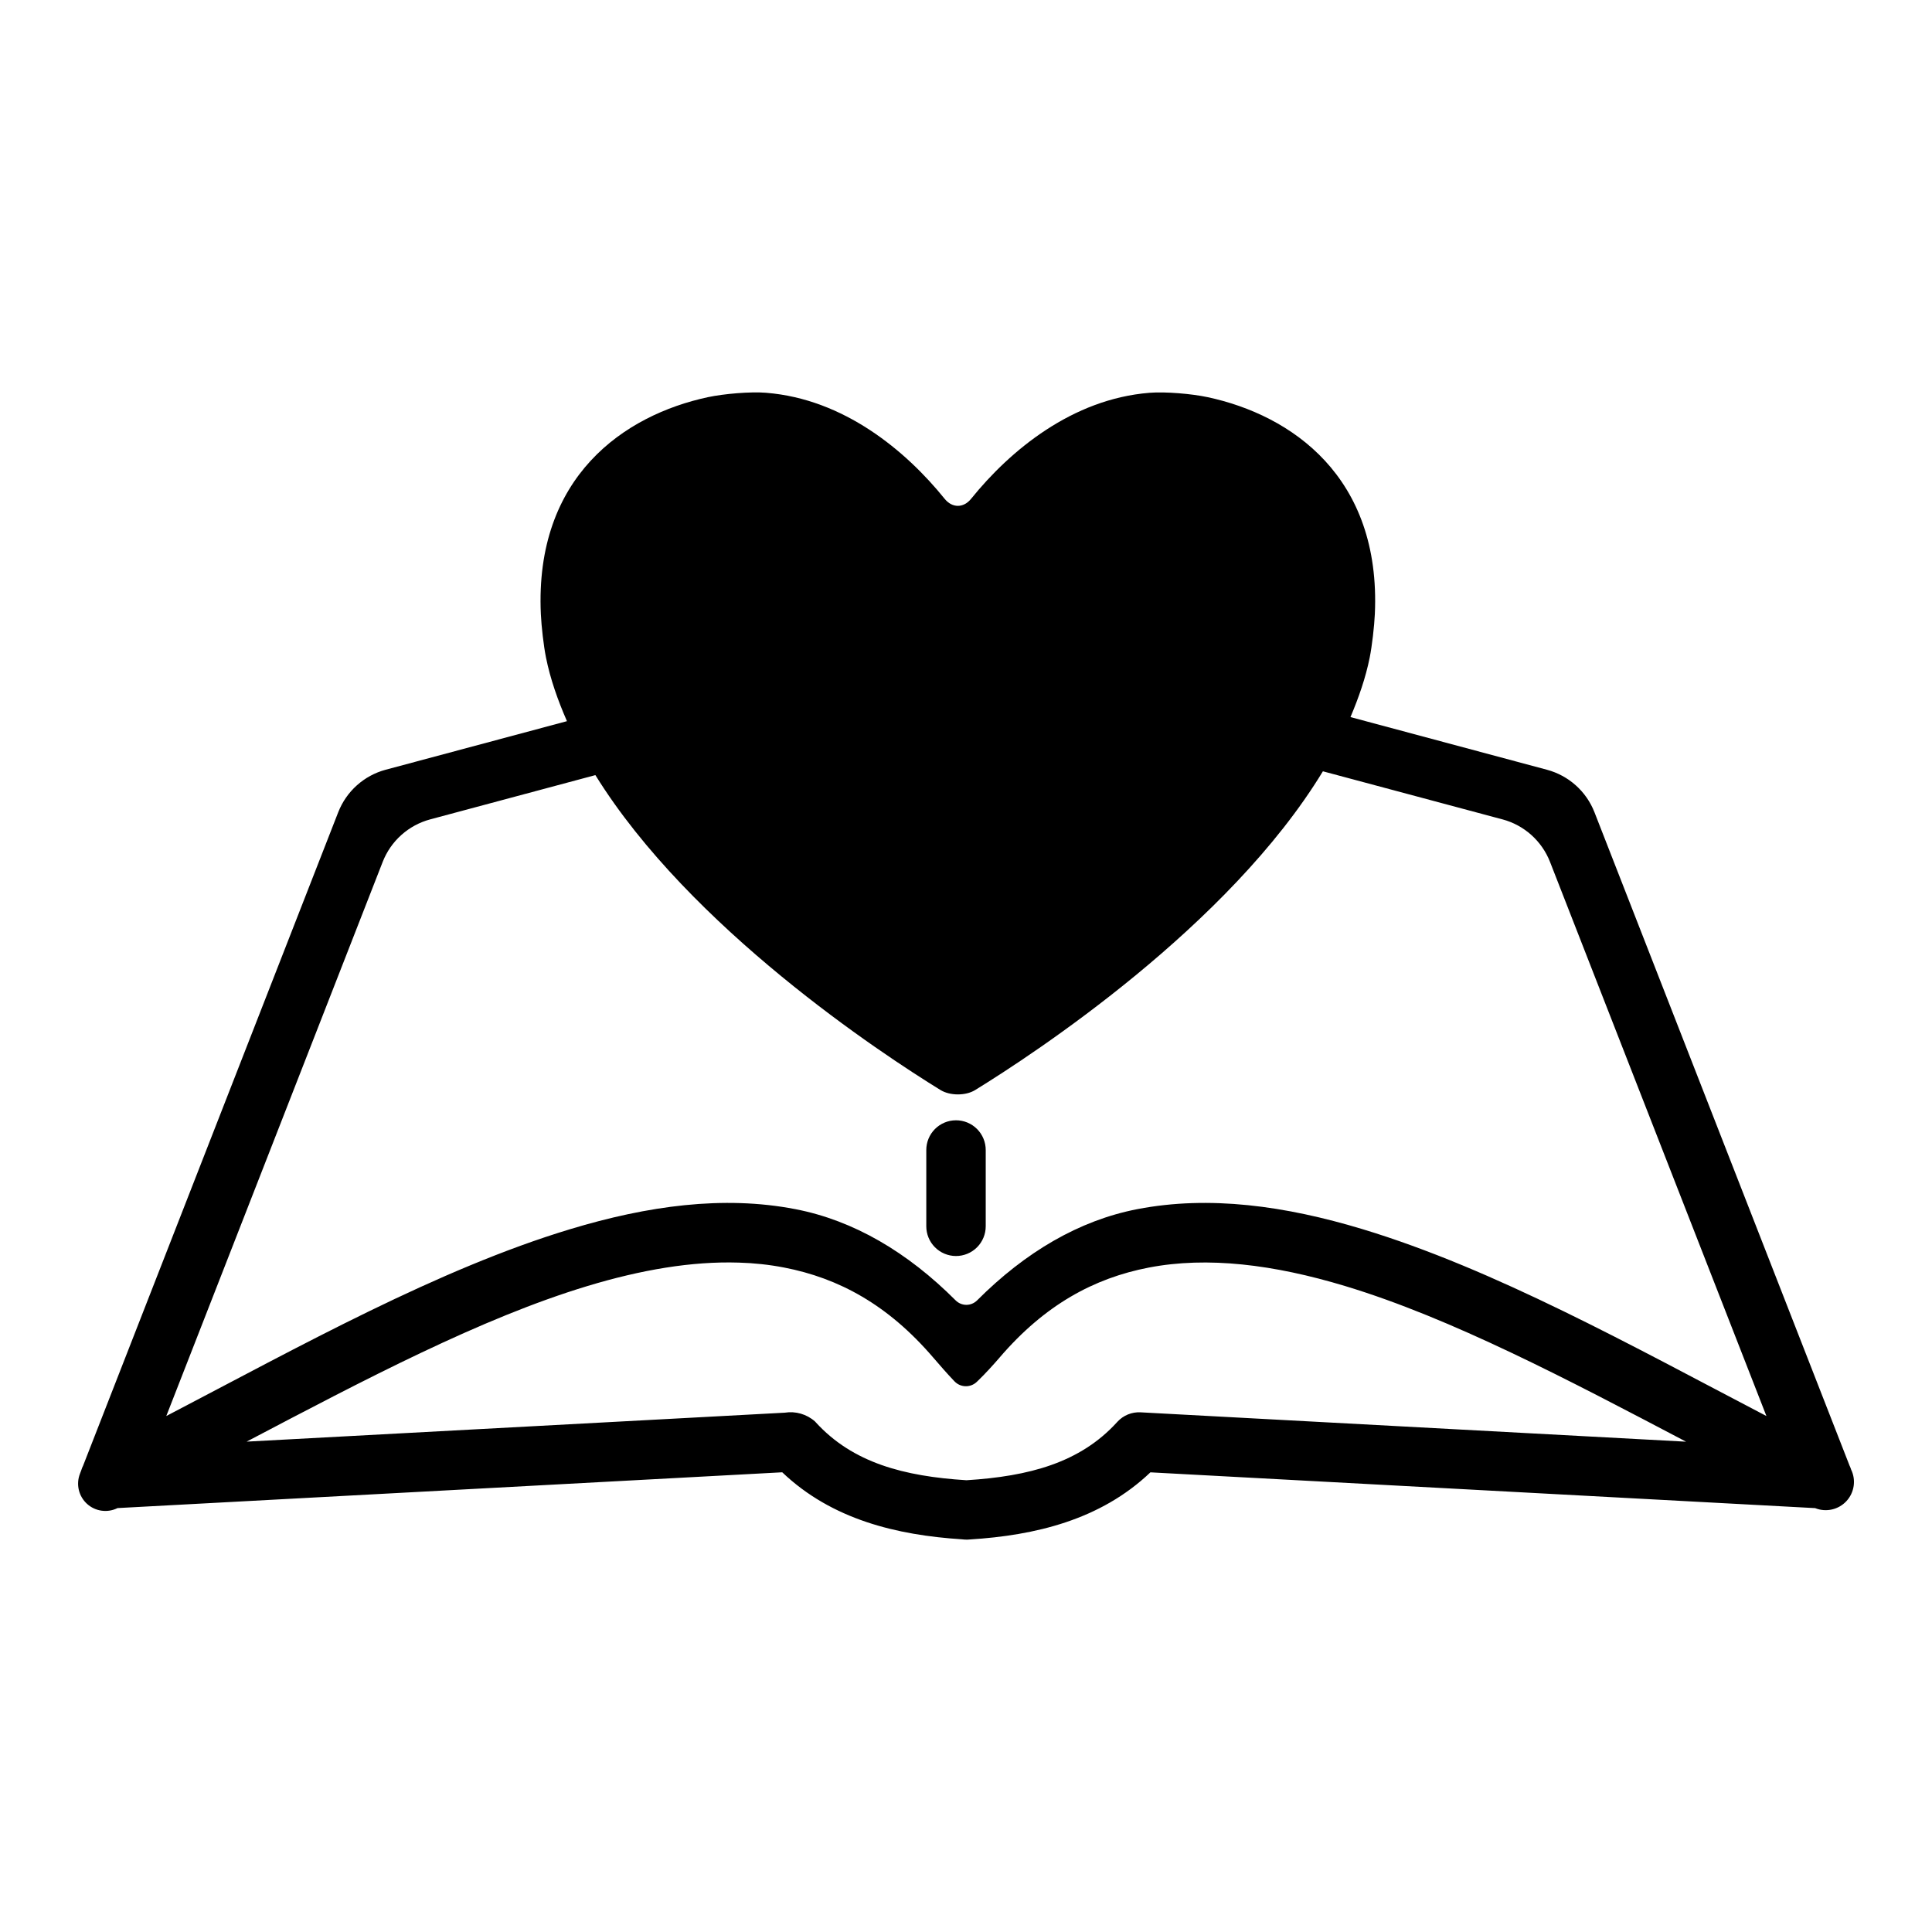 <?xml version="1.0" encoding="UTF-8"?>
<!-- Uploaded to: ICON Repo, www.svgrepo.com, Generator: ICON Repo Mixer Tools -->
<svg fill="#000000" width="800px" height="800px" version="1.1" viewBox="144 144 512 512" xmlns="http://www.w3.org/2000/svg">
 <path d="m397.32 440.89c-2.086 0.004-4.086 0.844-5.559 2.324-1.469 1.484-2.293 3.488-2.285 5.578v20.164c-0.008 2.086 0.816 4.094 2.285 5.574 1.473 1.484 3.473 2.32 5.559 2.328 2.102 0.008 4.117-0.82 5.598-2.305 1.484-1.484 2.316-3.5 2.309-5.598v-20.164c0.008-2.098-0.824-4.113-2.309-5.598-1.48-1.484-3.496-2.312-5.598-2.305zm-50.238-192.8c-4.273-0.344-11.242 0.27-15.438 1.156-22.172 4.734-45.992 21.039-44.312 57.504 0.148 3.203 0.73 8.348 1.352 11.453 1.141 5.711 3.133 11.352 5.566 16.914l-48.031 12.867 0.008-0.004c-5.754 1.539-10.43 5.727-12.594 11.273l-67.605 173.15c-0.207 0.41-0.375 0.836-0.508 1.277l-0.34 0.891h0.004c-1.078 2.785-0.336 5.945 1.867 7.957 2.207 2.012 5.422 2.461 8.098 1.129l176.15-9.484c13.191 12.57 30.457 16.652 47.586 17.758 0.473 0.059 0.953 0.09 1.43 0.09 0.16-0.004 0.316-0.016 0.477-0.031 0.062-0.004 0.121-0.012 0.184-0.016h0.047c17.23-1.078 34.578-5.137 47.848-17.789l176.17 9.484v0.004c2.875 1.152 6.16 0.418 8.27-1.848 2.109-2.266 2.606-5.598 1.25-8.379-0.094-0.305-0.207-0.602-0.34-0.891-0.016-0.031-0.031-0.059-0.047-0.09l-67.621-173.2c-2.164-5.547-6.84-9.73-12.59-11.27l-52.074-13.961c2.195-5.188 4.023-10.43 5.09-15.746 0.633-3.144 1.219-8.328 1.367-11.531 1.684-36.461-22.141-52.766-44.312-57.504-4.195-0.895-11.164-1.5-15.438-1.156-20.457 1.652-36.871 15.238-47.246 28.09-2.016 2.496-4.996 2.492-7.012 0-10.375-12.855-26.789-26.438-47.246-28.09zm147.49 100.31 47.602 12.746 0.004-0.004c5.75 1.539 10.426 5.727 12.594 11.27l57.348 146.85c-35.684-18.633-72.102-38.961-107.04-49.523-20.473-6.188-40.578-8.988-59.656-5.305-15.461 2.984-29.707 11.395-42.449 24.152-1.613 1.617-4.137 1.617-5.75 0-12.746-12.758-27.004-21.168-42.465-24.152-19.078-3.684-39.164-0.883-59.641 5.305-34.941 10.562-71.371 30.891-107.05 49.523l57.348-146.85c2.164-5.543 6.84-9.73 12.594-11.27l43.773-11.73c25.117 40.531 75.883 73.863 91.434 83.441 2.535 1.562 6.691 1.57 9.195 0.031 15.613-9.609 67.254-43.441 92.172-84.484zm-154.84 130.2c4.133 0.117 8.148 0.555 12.039 1.305 14.5 2.801 27.527 9.852 39.516 23.832 1.484 1.73 3.918 4.523 5.504 6.164l0.168 0.18h0.004c1.586 1.652 4.207 1.719 5.875 0.148l0.445-0.43c1.656-1.57 4.141-4.309 5.629-6.043 11.988-13.98 25.016-21.031 39.516-23.832 15.562-3.004 33.113-0.832 52.09 4.906 28.152 8.512 59.039 24.805 90.312 41.234l-144.55-7.781h-0.004c-2.32-0.129-4.578 0.793-6.148 2.504-0.016 0.016-0.078 0.09-0.137 0.148-9.789 10.727-23.273 14.301-39.867 15.344-16.598-1.043-30.141-4.617-39.93-15.344-0.059-0.059-0.156-0.18-0.215-0.238h-0.004c-2.188-1.93-5.125-2.781-8.008-2.32l-142.61 7.672c31.273-16.43 62.156-32.727 90.312-41.234 14.234-4.305 27.672-6.598 40.066-6.211z"/>
</svg>